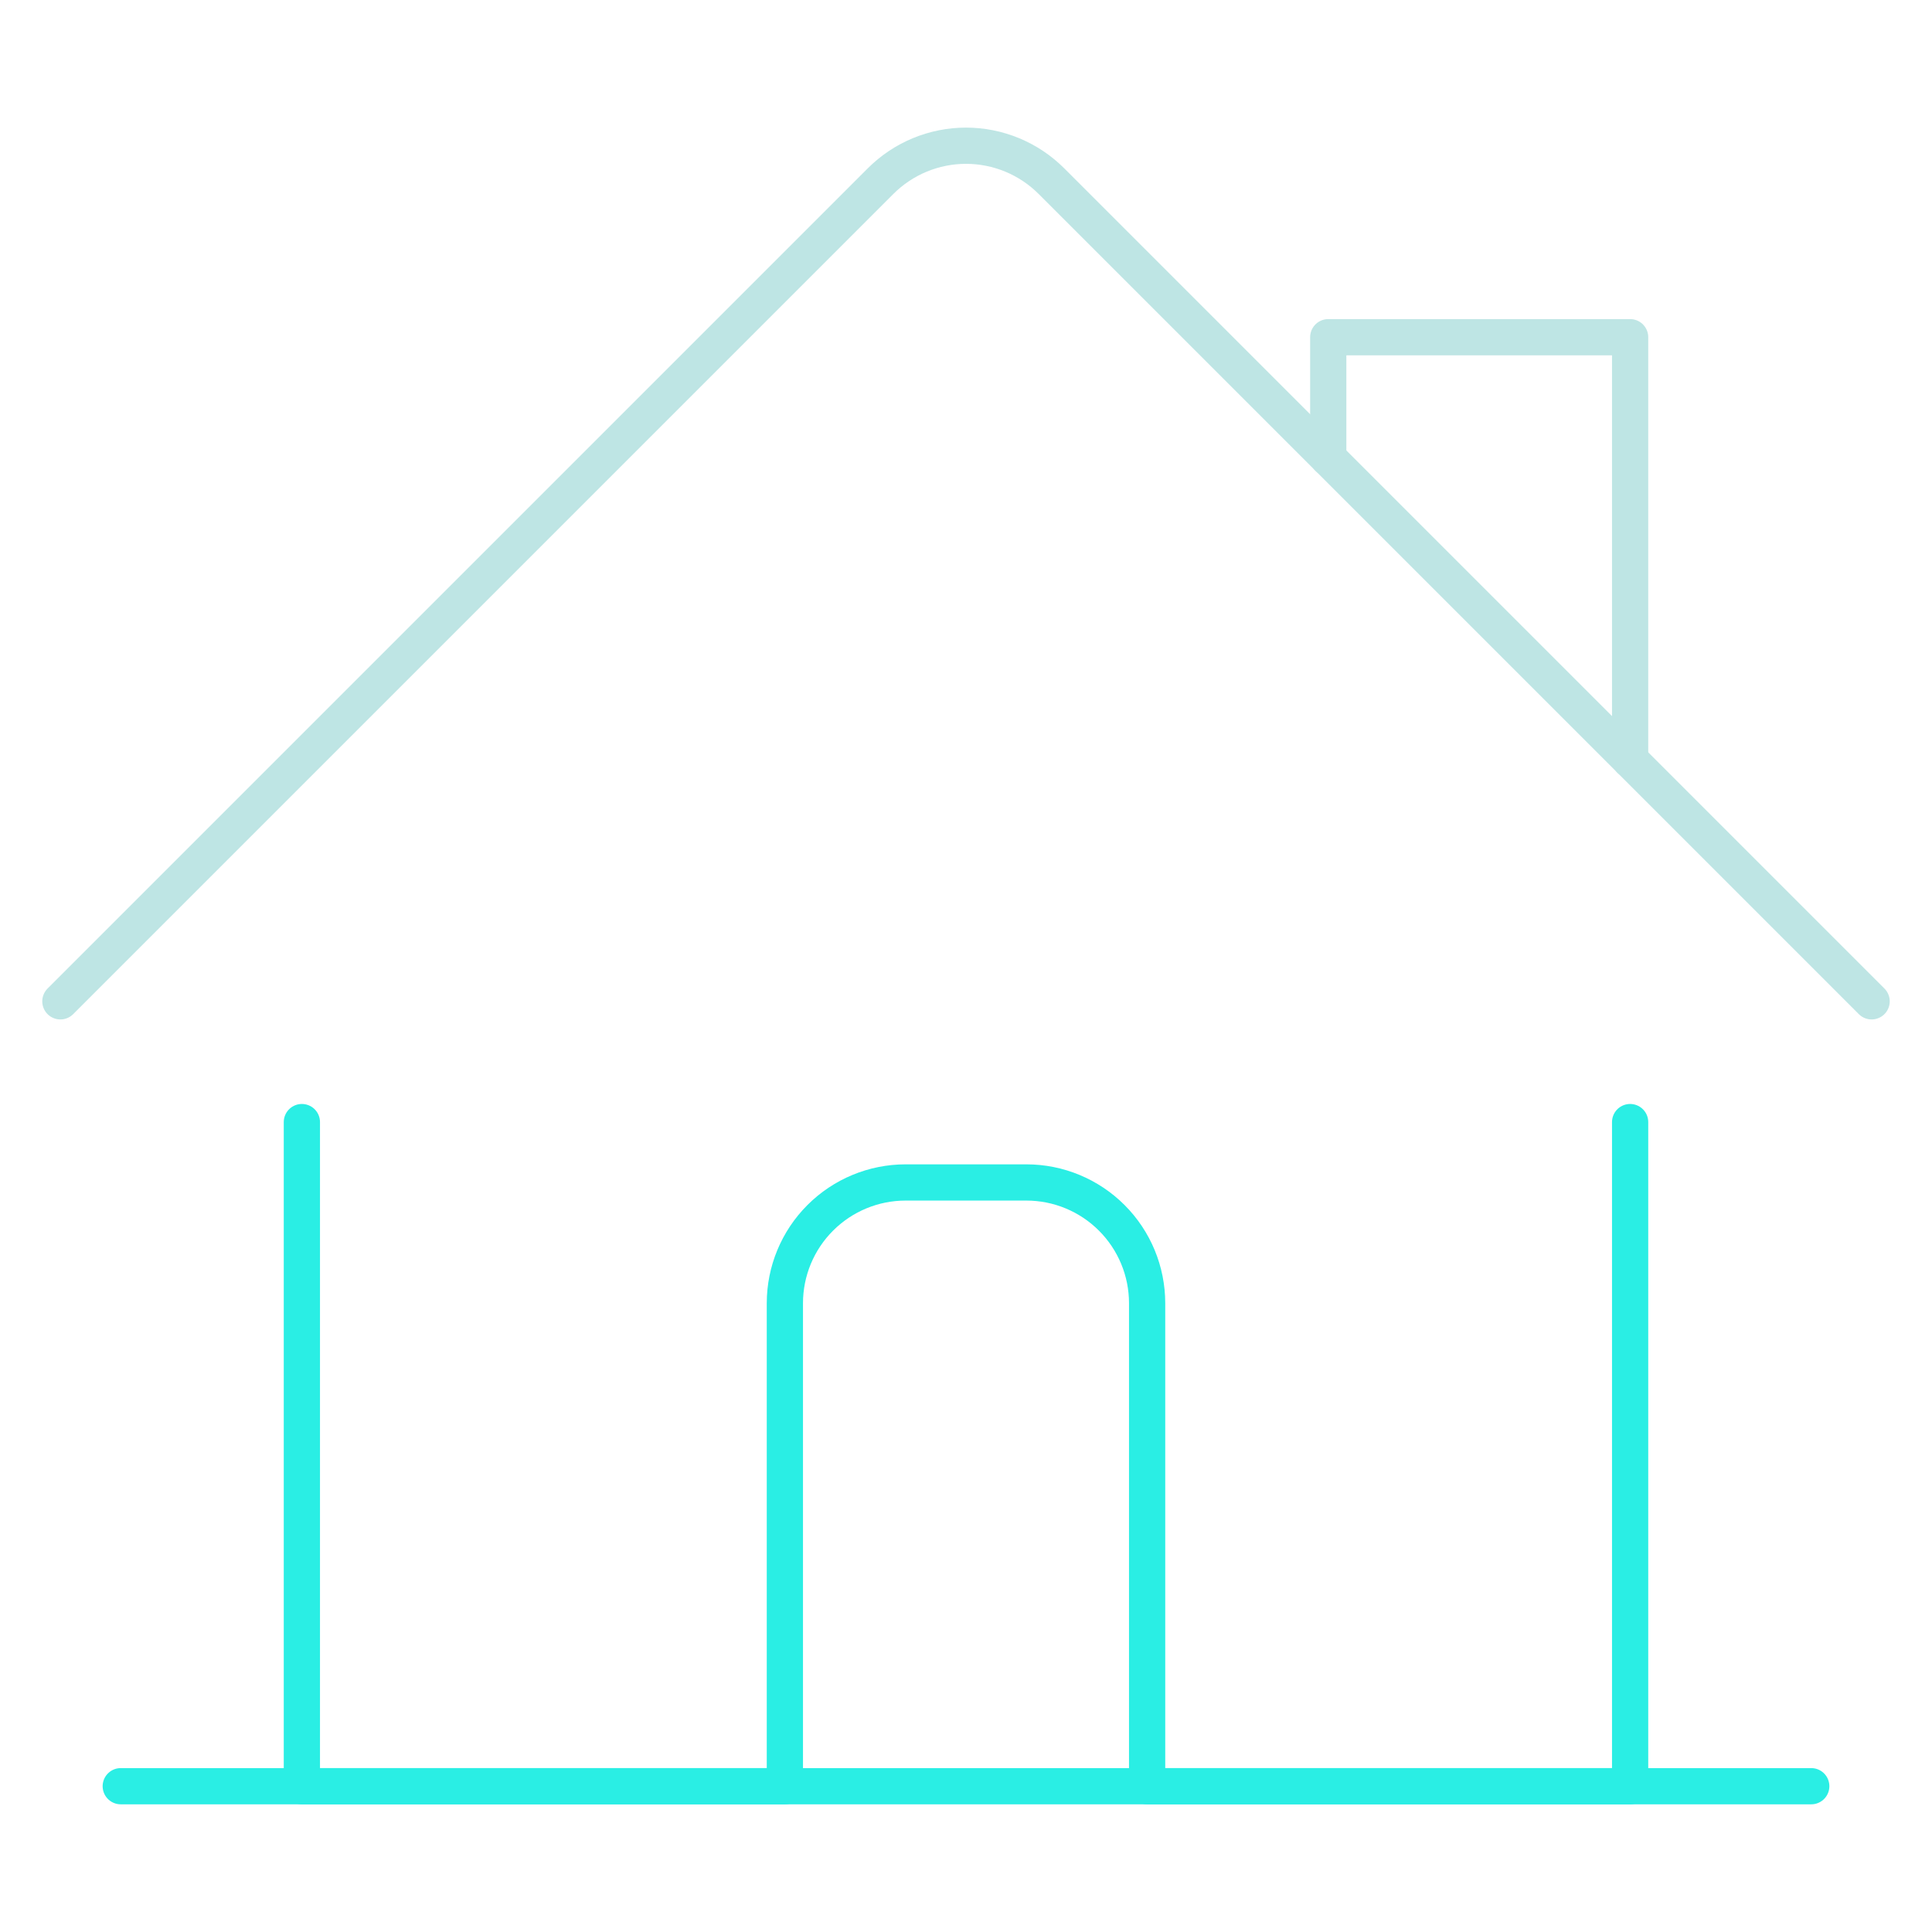 <svg width="80" height="80" viewBox="0 0 80 80" fill="none" xmlns="http://www.w3.org/2000/svg">
<path d="M12.5 46.463V73.963H32.5V53.963C32.5 52.637 33.027 51.365 33.965 50.428C34.902 49.49 36.174 48.963 37.5 48.963H42.5C43.826 48.963 45.098 49.49 46.035 50.428C46.973 51.365 47.5 52.637 47.5 53.963V73.963H67.5V46.463" stroke="#2AEEE4" stroke-width="1.5" stroke-linecap="round" stroke-linejoin="round"/>
<path d="M2.5 41.463L36.463 7.5C36.928 7.035 37.479 6.667 38.086 6.415C38.693 6.164 39.343 6.034 40 6.034C40.657 6.034 41.307 6.164 41.914 6.415C42.521 6.667 43.072 7.035 43.537 7.5L77.5 41.463" stroke="#BEE5E4" stroke-width="1.5" stroke-linecap="round" stroke-linejoin="round"/>
<path d="M55 18.963V13.963H67.5V31.463" stroke="#BEE5E4" stroke-width="1.5" stroke-linecap="round" stroke-linejoin="round"/>
<path d="M5 73.963H75" stroke="#2AEEE4" stroke-width="1.5" stroke-linecap="round" stroke-linejoin="round"/>
</svg>
